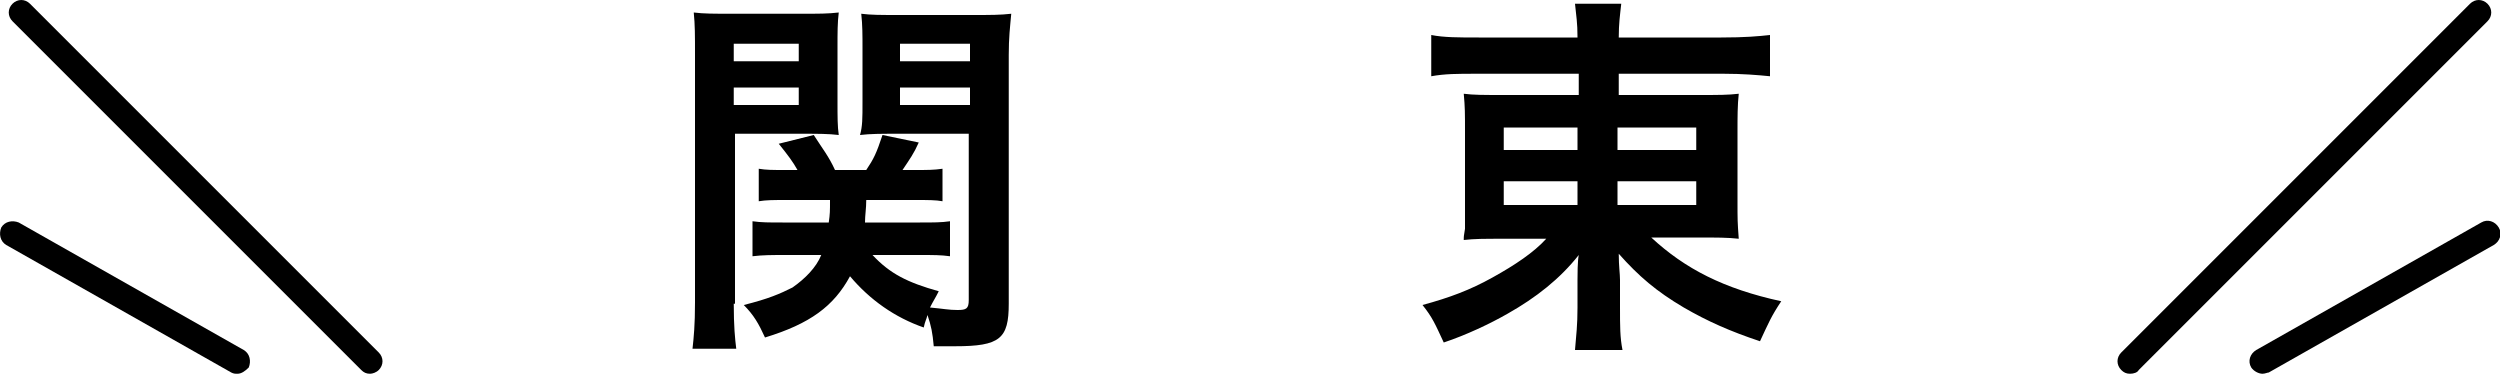<?xml version="1.0" encoding="utf-8"?>
<!-- Generator: Adobe Illustrator 25.4.2, SVG Export Plug-In . SVG Version: 6.00 Build 0)  -->
<svg version="1.1" id="レイヤー_1" xmlns="http://www.w3.org/2000/svg" xmlns:xlink="http://www.w3.org/1999/xlink" x="0px"
	 y="0px" viewBox="0 0 200 30" style="enable-background:new 0 0 200 30;" xml:space="preserve">
<g>
	<g>
		<path d="M58.7,24.3c0,1.8,0.1,2.8,0.2,3.6h-3.5c0.1-0.9,0.2-1.9,0.2-3.7V4.4c0-1.6,0-2.4-0.1-3.4c0.8,0.1,1.6,0.1,3.1,0.1h5.4
			c1.6,0,2.2,0,3.1-0.1c-0.1,0.8-0.1,1.6-0.1,2.8v4.3c0,1.3,0,2,0.1,2.7c-0.8-0.1-1.7-0.1-2.8-0.1h-5.5V24.3z M58.7,4.9h5.2V3.5
			h-5.2V4.9z M58.7,8.4h5.2V7h-5.2V8.4z M69.8,20.4c1.4,1.5,2.8,2.2,5.3,2.9c-0.3,0.6-0.4,0.7-0.7,1.3c1.1,0.1,1.5,0.2,2.2,0.2
			c0.7,0,0.9-0.1,0.9-0.8V10.7h-5.9c-1,0-2,0-2.8,0.1C69,10.1,69,9.5,69,8.1V3.9c0-1.1,0-1.9-0.1-2.8c0.8,0.1,1.5,0.1,3.1,0.1h5.8
			c1.5,0,2.2,0,3.1-0.1c-0.1,1.1-0.2,1.9-0.2,3.3v19.9c0,2.8-0.7,3.4-4.3,3.4c-0.6,0-1,0-1.7,0c-0.1-1.1-0.2-1.6-0.5-2.5
			c-0.1,0.4-0.2,0.5-0.3,1c-2.3-0.8-4.3-2.2-5.9-4.1c-1.3,2.4-3.2,3.8-6.8,4.9c-0.5-1.1-0.9-1.8-1.7-2.6c2-0.5,2.9-0.9,3.9-1.4
			c1-0.7,1.9-1.6,2.3-2.6h-2.9c-1,0-1.8,0-2.6,0.1v-2.8c0.7,0.1,1.3,0.1,2.4,0.1h3.7c0.1-0.7,0.1-0.9,0.1-1.8h-3.5
			c-1,0-1.6,0-2.2,0.1v-2.6c0.6,0.1,1.1,0.1,2.1,0.1h1c-0.4-0.7-0.7-1.1-1.5-2.1l2.8-0.7c0.7,1.1,1.2,1.7,1.7,2.8h2.5
			c0.6-0.9,0.8-1.3,1.3-2.8l2.9,0.6c-0.4,0.9-0.7,1.3-1.3,2.2h1c1,0,1.5,0,2.2-0.1v2.6c-0.5-0.1-1.2-0.1-2.1-0.1h-4
			c0,0.7-0.1,1.2-0.1,1.8h4.4c1.1,0,1.7,0,2.4-0.1v2.8c-0.7-0.1-1.3-0.1-2.4-0.1H69.8z M72,4.9h5.6V3.5H72V4.9z M72,8.4h5.6V7H72
			V8.4z"/>
		<path d="M118.1,5.9c-1.5,0-2.5,0-3.6,0.2V2.8c1,0.2,2.2,0.2,3.8,0.2h7.9c0-1.2-0.1-1.7-0.2-2.7h3.7c-0.1,0.9-0.2,1.6-0.2,2.7h8.2
			c1.9,0,3-0.1,3.9-0.2v3.3c-1-0.1-2.2-0.2-3.7-0.2h-8.4v1.7h6.3c1.8,0,2.4,0,3.3-0.1c-0.1,0.9-0.1,1.9-0.1,3v5.5
			c0,1.7,0,1.7,0.1,3.1c-0.9-0.1-1.7-0.1-3.4-0.1h-3.6c2.7,2.5,5.8,4.1,10.4,5.1c-0.8,1.2-1,1.7-1.7,3.2c-2.4-0.8-4.2-1.6-6.1-2.7
			c-2.2-1.3-3.6-2.5-5.2-4.3c0,1,0.1,1.6,0.1,2.1v2.2c0,1.5,0,2.4,0.2,3.4H126c0.1-1.2,0.2-2,0.2-3.4v-2.2c0-0.4,0-1.5,0.1-2
			c-1.5,1.9-3.4,3.4-5.7,4.7c-1.4,0.8-3.3,1.7-5.1,2.3c-0.7-1.5-0.9-2-1.7-3c2.2-0.6,3.8-1.2,5.6-2.2c1.8-1,3.3-2,4.3-3.1h-3.2
			c-1.9,0-2.5,0-3.4,0.1c0-0.3,0-0.3,0.1-0.9c0-0.1,0-0.1,0-2.2v-5.5c0-1.6,0-2-0.1-3.1c0.8,0.1,1.5,0.1,3.3,0.1h5.9V5.9H118.1z
			 M120.3,10.2V12h5.9v-1.8H120.3z M120.3,14.5v1.9h5.9v-1.9H120.3z M129.4,12h6.3v-1.8h-6.3V12z M129.4,16.4h6.3v-1.9h-6.3V16.4z"
			/>
	</g>
	<g>
		<path d="M29.6,29.9c-0.3,0-0.5-0.1-0.7-0.3L1,1.7c-0.4-0.4-0.4-1,0-1.4s1-0.4,1.4,0l27.9,27.9c0.4,0.4,0.4,1,0,1.4
			C30.1,29.8,29.8,29.9,29.6,29.9z"/>
		<path d="M19,29.9c-0.2,0-0.3,0-0.5-0.1l-18-10.2c-0.5-0.3-0.6-0.9-0.4-1.4c0.3-0.5,0.9-0.6,1.4-0.4l18,10.2
			c0.5,0.3,0.6,0.9,0.4,1.4C19.6,29.7,19.3,29.9,19,29.9z"/>
	</g>
	<g>
		<path d="M170.4,29.9c-0.3,0-0.5-0.1-0.7-0.3c-0.4-0.4-0.4-1,0-1.4l27.9-27.9c0.4-0.4,1-0.4,1.4,0s0.4,1,0,1.4l-27.9,27.9
			C171,29.8,170.7,29.9,170.4,29.9z"/>
		<path d="M181,29.9c-0.3,0-0.7-0.2-0.9-0.5c-0.3-0.5-0.1-1.1,0.4-1.4l18-10.2c0.5-0.3,1.1-0.1,1.4,0.4c0.3,0.5,0.1,1.1-0.4,1.4
			l-18,10.2C181.4,29.8,181.2,29.9,181,29.9z"/>
	</g>
</g>
</svg>
